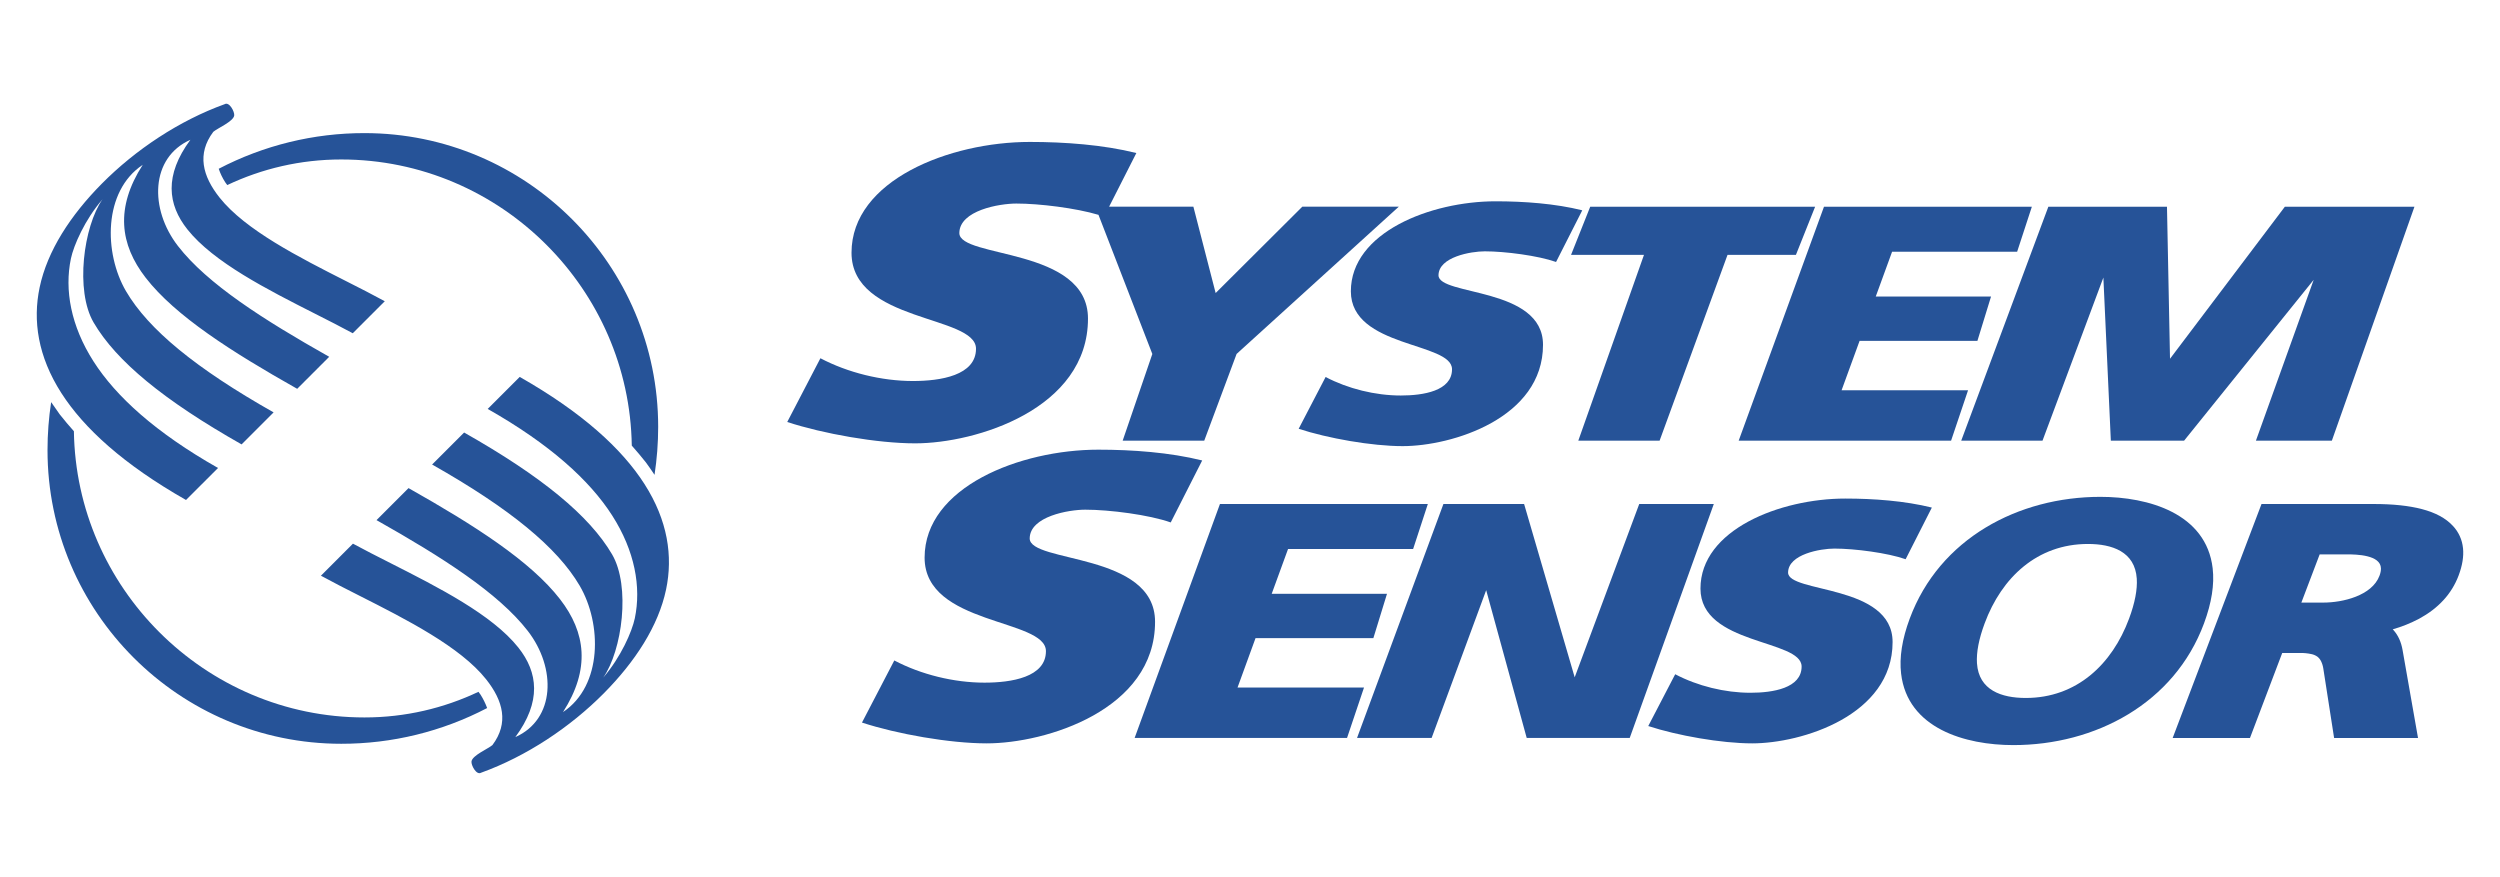 <?xml version="1.0" encoding="utf-8"?>
<!-- Generator: Adobe Illustrator 26.0.3, SVG Export Plug-In . SVG Version: 6.00 Build 0)  -->
<svg version="1.2" baseProfile="tiny" id="Layer_1" xmlns="http://www.w3.org/2000/svg" xmlns:xlink="http://www.w3.org/1999/xlink"
	 x="0px" y="0px" viewBox="0 0 2500 876.94" overflow="visible" xml:space="preserve">
<g>
	<path fill-rule="evenodd" fill="#265398" d="M126,291.18c22.41,38.29,69.84,77.23,147.6,121.2l-32.01,32.02
		c-77.79-44.07-125.35-83.23-147.95-121.86c-18.65-31.87-10.12-96.04,8.85-123.24c-17.69,20.45-28.83,46.17-31.58,59.25
		c-6.58,31.35-0.05,67.48,22.65,102.92c22.45,35.07,62.07,71.13,124.46,106.51l-32.01,32c-62.38-35.46-102.1-71.71-124.73-107.04
		c-23.42-36.59-28.61-72.38-21.66-105.47c7.7-36.73,31.04-72.32,62.2-103.8c33.73-34.05,77.48-63.12,122.82-79.49
		c4.66-2.81,10.16,7.72,9.57,11.36c-0.97,6.03-16.64,12.59-20.92,16.28c-16.56,22.01-10.82,44.25,6.32,65.81
		c25.82,32.46,79.49,59.67,126.56,83.53c13.51,6.85,26.48,13.42,38.62,20.06l-32.02,32.02c-11.22-6.1-24.24-12.7-37.81-19.57
		c-47.39-24.01-101.42-51.4-127.56-84.28c-19.78-24.88-23.27-54.1,3-89.61c-40.12,17.86-41.11,69.19-12.48,106.18
		c29.44,38.03,85.73,73.86,151.29,110.83l-32.02,32.02c-65.65-37.03-122.01-72.98-151.53-111.1c-25.77-33.28-30.53-69.93-2.93-112.9
		C102.99,191.3,103.85,253.31,126,291.18L126,291.18z"/>
	<path fill-rule="evenodd" fill="#265398" d="M579.71,585.75c-22.41-38.27-69.83-77.23-147.6-121.22l32.01-32.01
		c77.81,44.07,125.35,83.23,147.96,121.86c18.65,31.87,10.12,96.03-8.86,123.24c17.69-20.47,28.83-46.19,31.58-59.25
		c6.58-31.36,0.05-67.48-22.65-102.93c-22.46-35.08-62.09-71.13-124.46-106.51l32.02-32.01c62.38,35.46,102.1,71.72,124.72,107.05
		c23.42,36.57,28.61,72.37,21.66,105.46c-7.7,36.73-31.04,72.32-62.2,103.81c-33.75,34.05-77.49,63.12-122.82,79.49
		c-4.66,2.81-10.16-7.7-9.57-11.37c0.97-6.03,16.65-12.59,20.92-16.26c16.56-22.01,10.82-44.25-6.32-65.81
		c-25.82-32.48-79.48-59.69-126.55-83.51c-12.98-6.48-25.86-13.17-38.62-20.06l32.02-32.05c11.21,6.11,24.24,12.7,37.81,19.58
		c47.38,24.02,101.41,51.4,127.56,84.28c19.78,24.88,23.27,54.11-3,89.6c40.13-17.86,41.11-69.18,12.48-106.17
		c-29.44-38.03-85.73-73.86-151.29-110.83l32.02-32.02c65.65,37.03,122.01,72.98,151.51,111.1c25.77,33.28,30.54,69.92,2.94,112.9
		C602.73,685.65,601.86,623.62,579.71,585.75L579.71,585.75z"/>
	<path fill-rule="evenodd" fill="#265398" d="M364.49,133.11c80.98,0,154.43,32.97,207.58,86.13
		c53.15,53.15,86.11,126.61,86.11,207.61c0,16.32-1.26,32.33-3.64,47.99c-2.75-4.18-5.61-8.29-8.57-12.33
		c-4.56-5.77-9.29-11.4-14.18-16.9c-1.19-78.16-33.62-149.07-85.32-200.77c-52.68-52.7-125.31-85.37-205.23-85.37
		c-40.74,0-79.37,9.2-113.99,25.6l-2.11-2.93c-2.68-4.18-4.84-8.67-6.42-13.37C263.71,145.29,313.73,133.06,364.49,133.11
		L364.49,133.11z"/>
	<path fill-rule="evenodd" fill="#265398" d="M487.12,708.06c-45.03,23.51-95.09,35.77-145.88,35.72
		c-81,0-154.46-32.96-207.61-86.11C80.46,604.52,47.51,531.06,47.51,450.1c0-16.32,1.25-32.33,3.64-47.98l8.62,12.32
		c4.59,5.81,9.26,11.32,14.12,16.78c1.17,78.19,33.59,149.13,85.33,200.85c52.68,52.68,125.34,85.37,205.27,85.37
		c40.73,0,79.36-9.22,113.97-25.64l2.17,2.98c2.6,4.14,4.77,8.54,6.47,13.13C487.09,707.98,487.11,708.01,487.12,708.06
		L487.12,708.06z"/>
	<path fill-rule="evenodd" fill="#265398" d="M2212.67,568.31c-6.41-54.99-64.42-71.46-112.27-71.46
		c-81.86,0-160.9,41.51-190.67,121.74c-7.65,20.57-10.52,38.94-8.63,55.02c6.4,54.95,64.29,71.49,112.26,71.49
		c81.79,0,160.9-41.52,190.67-121.75C2211.64,602.78,2214.54,584.42,2212.67,568.31z M2129.09,618.59
		c-16.94,45.77-52.51,79.37-103.33,79.37c-24.15,0-47.01-7.68-48.79-34.69c-0.7-10.89,1.85-24.24,7.68-39.92
		c16.95-45.77,52.48-79.38,103.3-79.38c24.07,0,47.04,7.62,48.82,34.7C2137.47,589.57,2134.91,602.89,2129.09,618.59z"/>
	<path fill-rule="evenodd" fill="#265398" d="M2463.02,548.26v-0.03c-0.9-8.69-4.35-16.23-10.33-22.59l0.02,0.08
		c-6.88-7.47-17.17-13.05-30.8-16.62c-12.92-3.39-28.98-5.09-48.13-5.09h-112.27l-88.84,233.96h77.31l32.24-84.99h17.89
		c3.76-0.07,7.52,0.3,11.19,1.09c2.17,0.42,4.22,1.29,6.03,2.55c1.51,1.17,2.73,2.66,3.6,4.36c1.19,2.33,1.97,4.85,2.36,7.44
		l10.81,69.53v0.02h83.92l-15.45-87.92c-1.39-8.01-4.37-14.62-8.93-19.76l-0.91-0.96c9.12-2.59,17.95-6.14,26.34-10.57l0.05-0.02
		c9.57-5.2,17.68-11.35,24.27-18.55h0.02c6.58-7.14,11.72-15.47,15.15-24.55C2462.36,565.59,2463.85,556.44,2463.02,548.26z
		 M2379.47,575.78c-7.55,19.99-36.86,26.8-56.08,26.81h-22.03l18.31-48.21h27.35c9.25,0,33.66,0.43,33.92,14.01
		C2380.99,570.62,2380.51,573.07,2379.47,575.78z"/>
	<path fill-rule="evenodd" fill="#265398" d="M1752.24,743.37c-30.91,0-74.95-7.81-103.99-17.33l26.95-51.8
		c22.32,11.78,49.78,18.52,75.19,18.52c22.4,0,51.22-4.54,51.22-26.24c0-6.84-6.33-11.61-15.81-15.76
		c-9.48-4.15-22.11-7.76-34.76-12.23s-25.3-9.88-34.79-17.7c-9.48-7.82-15.78-18.09-15.78-32.27c0-58.87,79.7-90,144.79-90
		c28.27,0,59.58,2.28,86.59,9.01l-26.21,51.65c-17.96-6.33-51-10.64-71.23-10.64c-13.85,0-46.08,5.58-46.33,23.89
		c-0.05,5.19,6.43,8.51,16.21,11.48c9.78,2.97,22.88,5.55,35.94,9.33c13.07,3.75,26.17,8.69,35.97,16.32
		c9.83,7.6,16.39,17.91,16.39,32.45C1892.6,715.45,1801.6,743.37,1752.24,743.37L1752.24,743.37z"/>
	<polygon fill-rule="evenodd" fill="#265398" points="1526.71,737.95 1486.18,590.16 1431.62,737.95 1357.04,737.95 1443.42,503.99 
		1524.1,503.99 1574.69,677.31 1639.24,503.99 1713.81,503.99 1629.72,737.95 1526.71,737.95 	"/>
	<polygon fill-rule="evenodd" fill="#265398" points="1288.05,549 1271.71,593.78 1387,593.78 1373.37,638.11 1255.54,638.11 
		1237.54,687.51 1364.02,687.51 1347.04,737.95 1134.63,737.95 1219.95,503.99 1427.84,503.99 1413.12,549.01 1288.05,549.01 
		1288.05,549 	"/>
	<path fill-rule="evenodd" fill="#265398" d="M986.69,743.37c-37.04,0-89.89-9.38-124.72-20.8l32.33-62.11
		c26.77,14.11,59.71,22.19,90.19,22.19c26.87,0,61.44-5.42,61.44-31.49c0-8.21-7.59-13.9-18.96-18.9
		c-11.37-4.99-26.55-9.27-41.71-14.67c-15.16-5.4-30.34-11.88-41.71-21.26c-11.36-9.4-18.95-21.71-18.95-38.7
		c0-70.62,95.61-107.96,173.73-107.96c33.89,0,71.46,2.71,103.86,10.79l-31.46,61.98c-21.54-7.63-61.15-12.76-85.44-12.76
		c-16.63,0-55.29,6.67-55.59,28.65c-0.08,6.23,7.72,10.21,19.45,13.76c11.74,3.54,27.42,6.69,43.1,11.19
		c15.68,4.51,31.39,10.44,43.16,19.56c11.79,9.14,19.65,21.5,19.65,38.94C1155.09,709.89,1045.93,743.37,986.69,743.37
		L986.69,743.37z"/>
	<path fill-rule="evenodd" fill="#265398" d="M1402.65,446.13c-30.91,0-74.95-7.83-103.99-17.34l26.95-51.79
		c22.32,11.76,49.78,18.51,75.19,18.51c22.4,0,51.22-4.53,51.22-26.24c0-6.85-6.33-11.61-15.81-15.76
		c-9.47-4.15-22.11-7.74-34.76-12.23s-25.3-9.9-34.78-17.72c-9.47-7.82-15.81-18.08-15.81-32.26c0-58.87,79.71-90,144.82-90
		c28.27,0,59.58,2.26,86.59,9.01l-26.21,51.66c-17.96-6.34-51-10.64-71.23-10.64c-13.85,0-46.08,5.55-46.33,23.88
		c-0.05,5.2,6.43,8.52,16.21,11.48c9.78,2.96,22.88,5.56,35.94,9.31c13.06,3.75,26.17,8.69,35.97,16.3
		c9.83,7.63,16.39,17.92,16.39,32.46C1543.03,418.2,1452.03,446.13,1402.65,446.13L1402.65,446.13z"/>
	<polygon fill-rule="evenodd" fill="#265398" points="2331.85,440.69 2255.91,440.69 2313.69,279.81 2184.07,440.69 2110.84,440.69 
		2103.37,277.54 2102.57,279.77 2102.57,279.72 2042.5,440.69 1961.21,440.69 2048.35,206.72 2166.98,206.72 2170.01,358.77 
		2284.86,206.72 2414.45,206.72 2331.85,440.69 	"/>
	<polygon fill-rule="evenodd" fill="#265398" points="1892.09,251.73 1875.75,296.53 1991.04,296.53 1977.41,340.86 1859.59,340.86 
		1841.58,390.26 1968.06,390.26 1951.08,440.69 1738.67,440.69 1823.99,206.72 2031.86,206.72 2017.14,251.73 1892.09,251.73 	"/>
	<polygon fill-rule="evenodd" fill="#265398" points="1795.91,254.89 1727.52,254.89 1659.59,440.69 1578.29,440.69 1643.97,254.89 
		1571.04,254.89 1590.22,206.72 1815.12,206.72 	"/>
	<path fill-rule="evenodd" fill="#265398" d="M1398.76,206.72l-162.17,147.23l-32.35,86.73h-81.57l29.66-86.7l-53.84-139.15
		c-22.87-6.81-59.17-11.28-82.12-11.28c-17.06,0-56.73,6.84-57.03,29.4c-0.08,6.39,7.91,10.49,19.96,14.12
		c12.04,3.64,28.13,6.84,44.24,11.47c16.1,4.63,32.2,10.7,44.29,20.08c12.09,9.38,20.16,22.06,20.16,39.95
		c0,90.4-111.99,124.78-172.78,124.78c-38.03,0-92.24-9.62-127.97-21.35l33.18-63.75c27.47,14.47,61.27,22.77,92.54,22.77
		c27.57,0,63.05-5.56,63.05-32.29c0-8.43-7.79-14.28-19.45-19.42c-11.67-5.12-27.24-9.52-42.79-15.04
		c-15.56-5.53-31.13-12.18-42.8-21.83c-11.66-9.62-19.45-22.24-19.45-39.71c0-72.46,98.12-110.79,178.27-110.79
		c34.78,0,73.32,2.79,106.57,11.09l-27.25,53.67h84.28l22.26,86.34l86.65-86.34h96.48L1398.76,206.72L1398.76,206.72z"/>
</g>
</svg>
